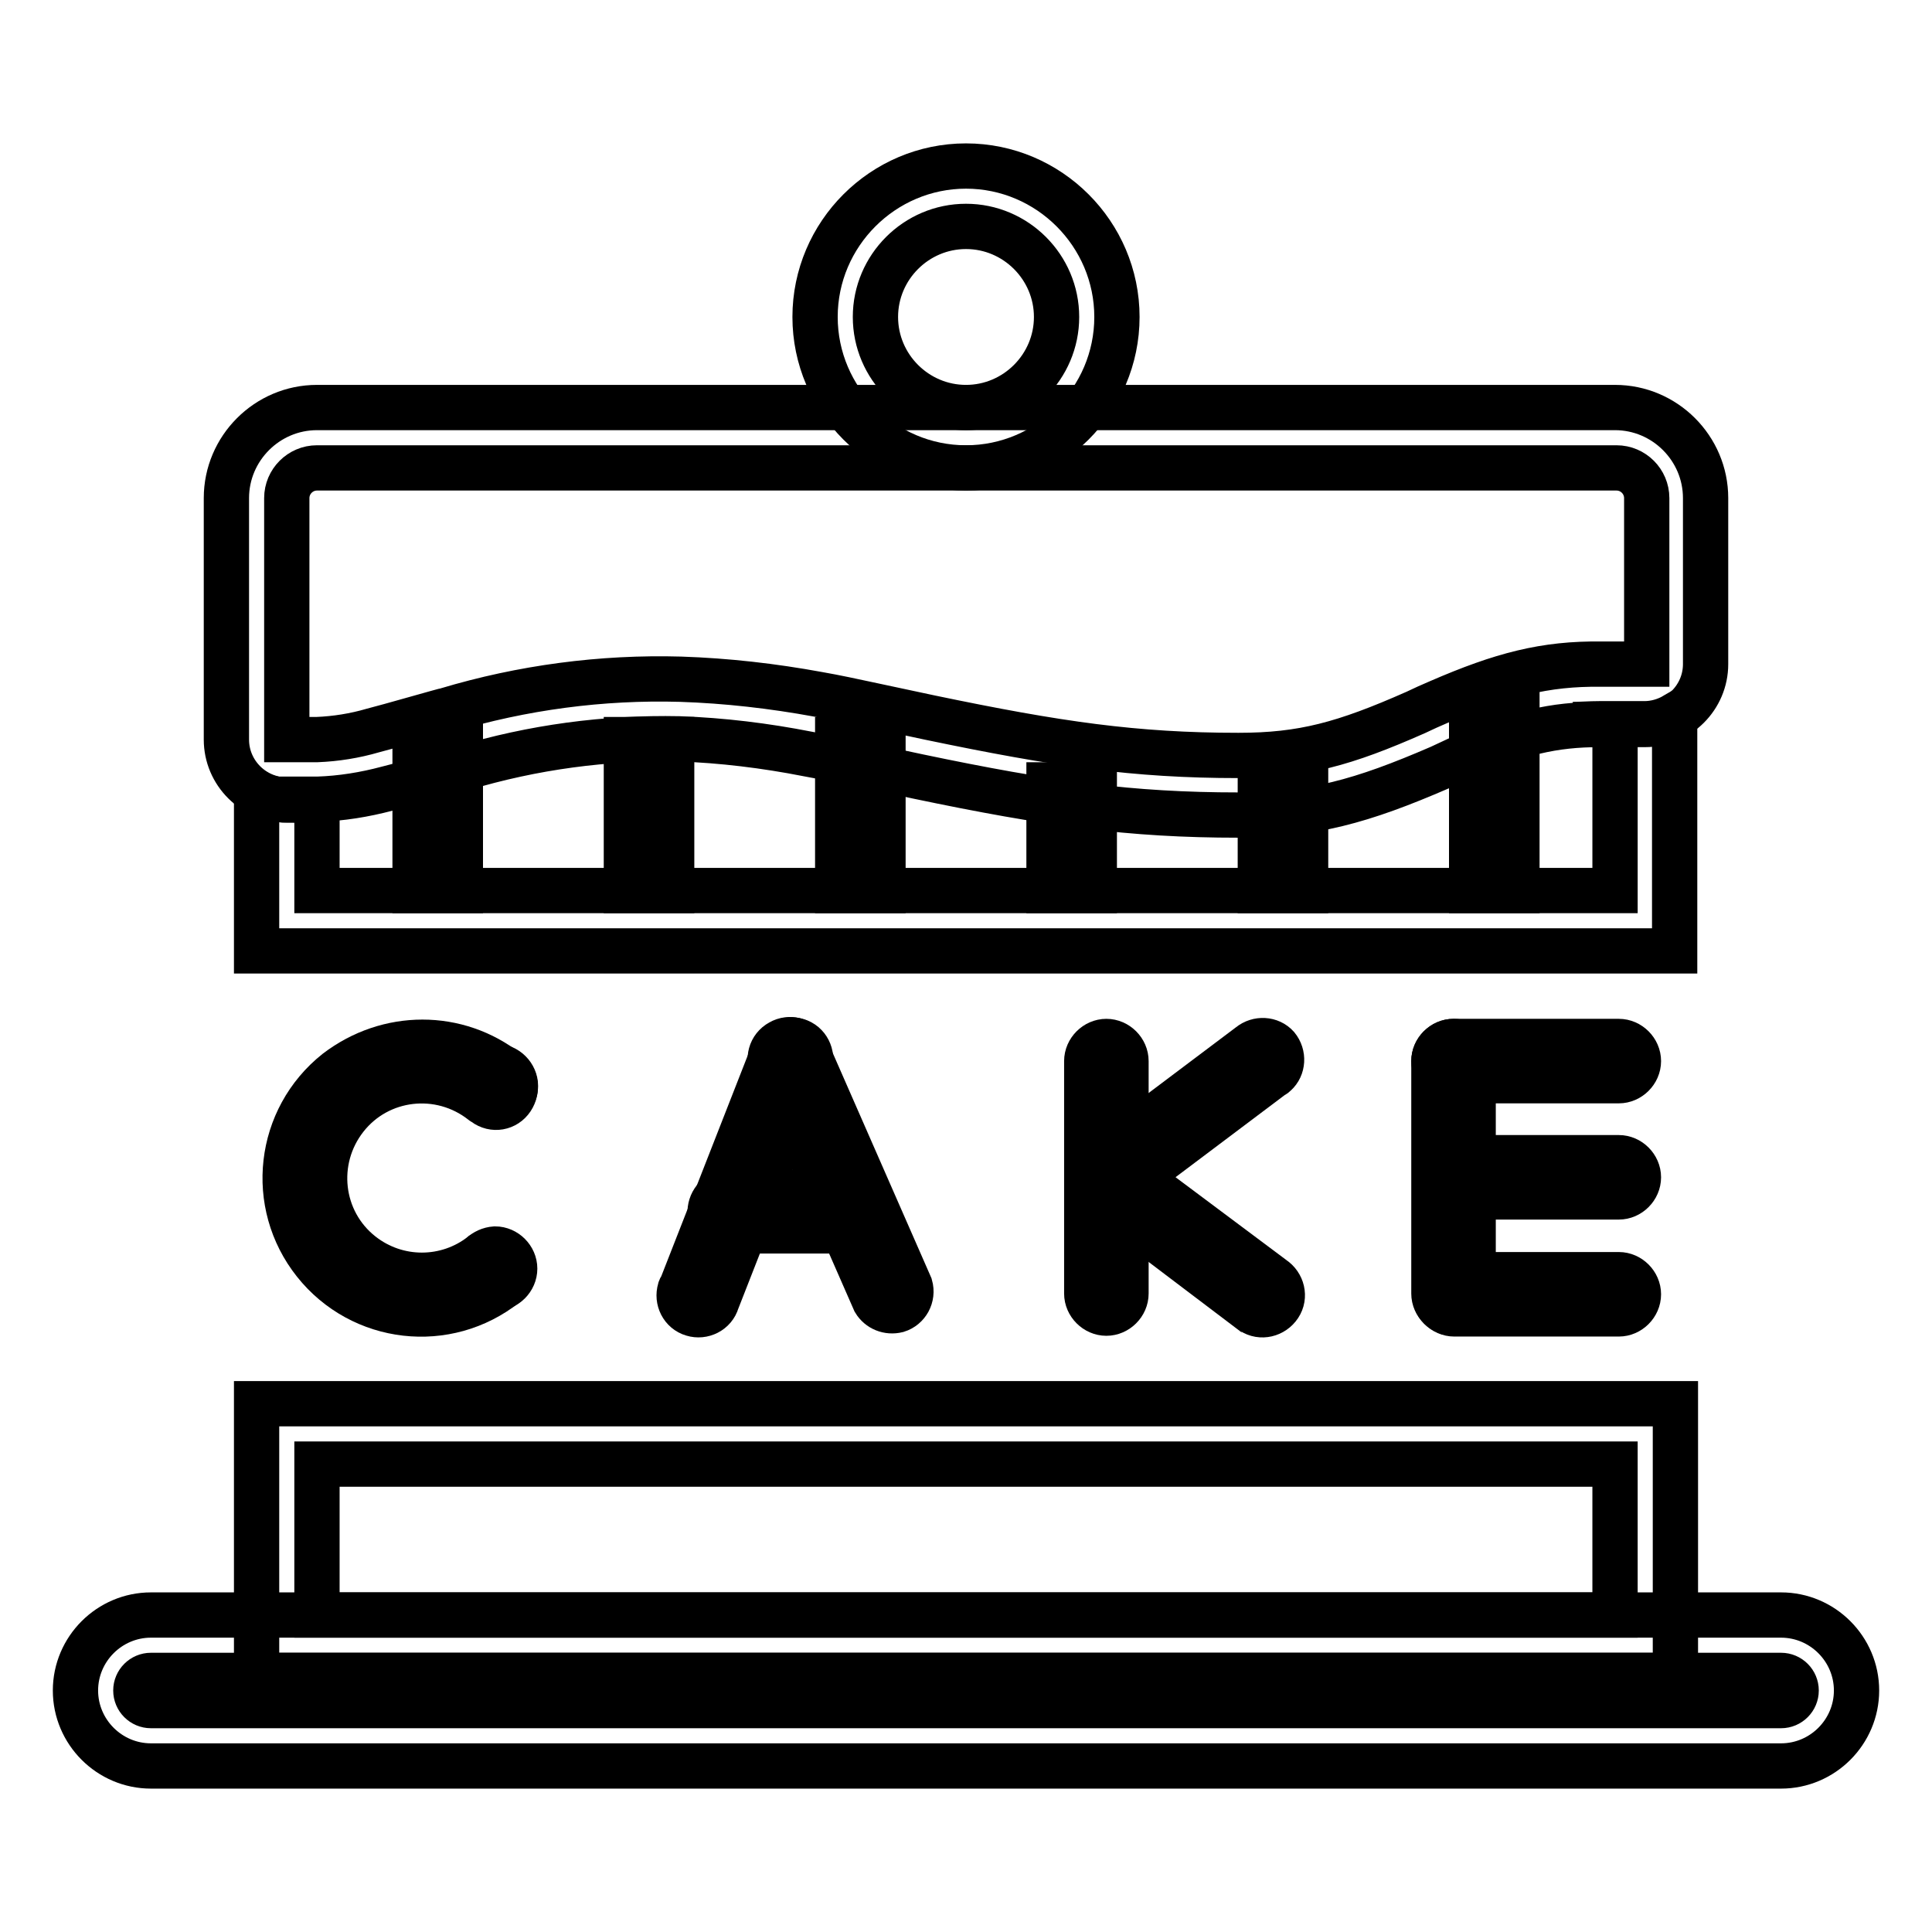 <?xml version="1.0" encoding="utf-8"?>
<!-- Svg Vector Icons : http://www.onlinewebfonts.com/icon -->
<!DOCTYPE svg PUBLIC "-//W3C//DTD SVG 1.1//EN" "http://www.w3.org/Graphics/SVG/1.1/DTD/svg11.dtd">
<svg version="1.1" xmlns="http://www.w3.org/2000/svg" xmlns:xlink="http://www.w3.org/1999/xlink" x="0px" y="0px" viewBox="0 0 256 256" enable-background="new 0 0 256 256" xml:space="preserve">
<g> <path stroke-width="6" fill-opacity="0" stroke="#000000"  d="M214,194H42v20h172V194z M222,222H34v-36h188V222z"/> <path stroke-width="6" fill-opacity="0" stroke="#000000"  d="M34,105c1.2,0.7,2.6,1,4,1h4v12h172V96h-5.6c1.1,0,2.3-0.1,3.5-0.1h6c1.4,0,2.8-0.4,4-1.1V126H34V105z"/> <path stroke-width="6" fill-opacity="0" stroke="#000000"  d="M128,62c-11,0-20-9-20-20c0-11,9-20,20-20s20,9,20,20l0,0C148,53,139,62,128,62z M128,54 c6.6,0,12-5.4,12-12c0-6.6-5.4-12-12-12c-6.6,0-12,5.4-12,12C116,48.6,121.4,54,128,54L128,54z M20,222c-1.1,0-2,0.9-2,2 c0,1.1,0.9,2,2,2h216c1.1,0,2-0.9,2-2c0-1.1-0.9-2-2-2H20z M20,214h216c5.5,0,10,4.5,10,10c0,5.5-4.5,10-10,10H20 c-5.5,0-10-4.5-10-10C10,218.5,14.5,214,20,214z"/> <path stroke-width="6" fill-opacity="0" stroke="#000000"  d="M38,106c-4.4,0-8-3.6-8-8l0,0V66c0-6.6,5.4-12,12-12l0,0h172c6.6,0,12,5.4,12,12l0,0v22c0,4.4-3.6,8-8,8h-6 c-6.2,0-10.8,1.1-18.2,4.3l-1.5,0.7l-1.5,0.7c-10.4,4.5-16.9,6.3-26.7,6.3c-14.3,0-25.2-1.5-42.4-5.1l-7.5-1.6 c-2.8-0.6-5.1-1-7.2-1.4c-5.6-1.1-11.3-1.8-17-2c-9.7-0.2-19.4,1.1-28.7,3.9c0,0-7.9,2.2-10,2.7c-3,0.8-6.1,1.3-9.2,1.4H38z M38,98 h4c2.5-0.1,5-0.5,7.4-1.2c2-0.5,9.6-2.7,9.8-2.7c10-3,20.5-4.4,31-4.1c6.1,0.2,12.2,0.9,18.2,2c2.3,0.4,4.6,0.9,7.4,1.5l7.5,1.6 c16.8,3.5,27.1,5,40.8,5c8.5,0,14-1.5,23.5-5.7l1.5-0.7l1.6-0.7c8.3-3.6,14-5.1,21.5-5h6V66c0-2.2-1.8-4-4-4H42c-2.2,0-4,1.8-4,4 V98z"/> <path stroke-width="6" fill-opacity="0" stroke="#000000"  d="M55,98h6v20h-6V98z M83,98h6v20h-6V98z M111,98h6v20h-6V98z M139,104h6v14h-6V104z M167,104h6v14h-6V104z  M195,94h6v24h-6V94z M67.2,142c1.2,0.8,1.4,2.4,0.6,3.6c-0.8,1.2-2.4,1.5-3.6,0.6c-0.1-0.1-0.2-0.1-0.3-0.2 c-5.6-4.4-13.7-3.5-18.1,2.1c-4.4,5.6-3.5,13.7,2.1,18.1c4.7,3.7,11.3,3.7,16,0c1.2-0.7,2.8-0.3,3.5,0.9c0.6,1,0.4,2.3-0.4,3.1 c-7.8,6.2-19.1,4.9-25.3-2.9c-6.2-7.8-4.9-19.1,2.9-25.3C51.4,136.8,60.6,136.8,67.2,142L67.2,142z"/> <path stroke-width="6" fill-opacity="0" stroke="#000000"  d="M63.1,143.9c0,1.4,1.2,2.6,2.6,2.6c1.4,0,2.6-1.2,2.6-2.6c0,0,0,0,0,0c0-1.4-1.2-2.6-2.6-2.6 S63.1,142.5,63.1,143.9C63.1,143.9,63.1,143.9,63.1,143.9z"/> <path stroke-width="6" fill-opacity="0" stroke="#000000"  d="M63,168.1c0,1.4,1.2,2.6,2.6,2.6s2.6-1.2,2.6-2.6c0,0,0,0,0,0c0-1.4-1.2-2.6-2.6-2.6 C64.2,165.6,63,166.7,63,168.1C63,168.1,63,168.1,63,168.1z"/> <path stroke-width="6" fill-opacity="0" stroke="#000000"  d="M192.6,138h21.9c1.4,0,2.6,1.2,2.6,2.6l0,0c0,1.4-1.2,2.6-2.6,2.6l0,0h-21.9c-1.4,0-2.6-1.2-2.6-2.6l0,0 C190,139.2,191.2,138,192.6,138L192.6,138z M192.6,153.4h21.9c1.4,0,2.6,1.2,2.6,2.6c0,1.4-1.2,2.6-2.6,2.6l0,0h-21.8 c-1.4,0-2.6-1.2-2.6-2.6l0,0C190,154.6,191.2,153.4,192.6,153.4L192.6,153.4z M192.6,168.9h21.9c1.4,0,2.6,1.2,2.6,2.6l0,0 c0,1.4-1.2,2.6-2.6,2.6l0,0h-21.8c-1.4,0-2.6-1.2-2.6-2.6l0,0C190,170,191.2,168.9,192.6,168.9z"/> <path stroke-width="6" fill-opacity="0" stroke="#000000"  d="M192.6,138c1.4,0,2.6,1.2,2.6,2.6l0,0v30.8c0,1.4-1.2,2.6-2.6,2.6s-2.6-1.2-2.6-2.6v-30.8 C190,139.2,191.2,138,192.6,138L192.6,138z"/> <path stroke-width="6" fill-opacity="0" stroke="#000000"  d="M146.6,138c1.4,0,2.6,1.2,2.6,2.6l0,0v30.8c0,1.4-1.2,2.6-2.6,2.6s-2.6-1.2-2.6-2.6v-30.8 C144,139.2,145.2,138,146.6,138z"/> <path stroke-width="6" fill-opacity="0" stroke="#000000"  d="M165.6,138.5c1.1-0.9,2.7-0.8,3.6,0.2c0.9,1.1,0.8,2.7-0.2,3.6c-0.1,0.1-0.2,0.2-0.3,0.2L148.1,158 c-1.3,0.6-2.8,0.1-3.5-1.2c-0.5-0.9-0.3-2.1,0.4-2.8L165.6,138.5z"/> <path stroke-width="6" fill-opacity="0" stroke="#000000"  d="M168.7,169.4c1.2,0.8,1.6,2.4,0.8,3.6c-0.8,1.2-2.4,1.6-3.6,0.8c-0.1-0.1-0.2-0.2-0.3-0.2L145,158 c-0.9-1.1-0.8-2.7,0.3-3.6c0.8-0.7,1.9-0.8,2.8-0.4L168.7,169.4z"/> <path stroke-width="6" fill-opacity="0" stroke="#000000"  d="M102.4,139.6c0.4-1.4,1.9-2.1,3.2-1.7c1.4,0.4,2.1,1.9,1.7,3.2c0,0.1-0.1,0.3-0.2,0.4L95,172.4 c-0.4,1.4-1.9,2.1-3.2,1.7c-1.4-0.4-2.1-1.9-1.7-3.2c0-0.1,0.1-0.3,0.2-0.4L102.4,139.6z"/> <path stroke-width="6" fill-opacity="0" stroke="#000000"  d="M102.4,141.6c-0.7-1.2-0.3-2.8,1-3.5c1.2-0.7,2.8-0.3,3.5,1c0.1,0.2,0.2,0.4,0.2,0.5l13.5,30.8 c0.4,1.4-0.4,2.8-1.7,3.2c-1.2,0.3-2.4-0.2-3-1.2L102.4,141.6z"/> <path stroke-width="6" fill-opacity="0" stroke="#000000"  d="M96.9,163.1c-1.4,0.1-2.7-0.9-2.8-2.3c-0.1-1.4,0.9-2.7,2.3-2.8c0.2,0,0.3,0,0.5,0h16.7 c1.4,0.1,2.5,1.4,2.3,2.8c-0.1,1.2-1.1,2.2-2.3,2.3H96.9z"/></g>
</svg>